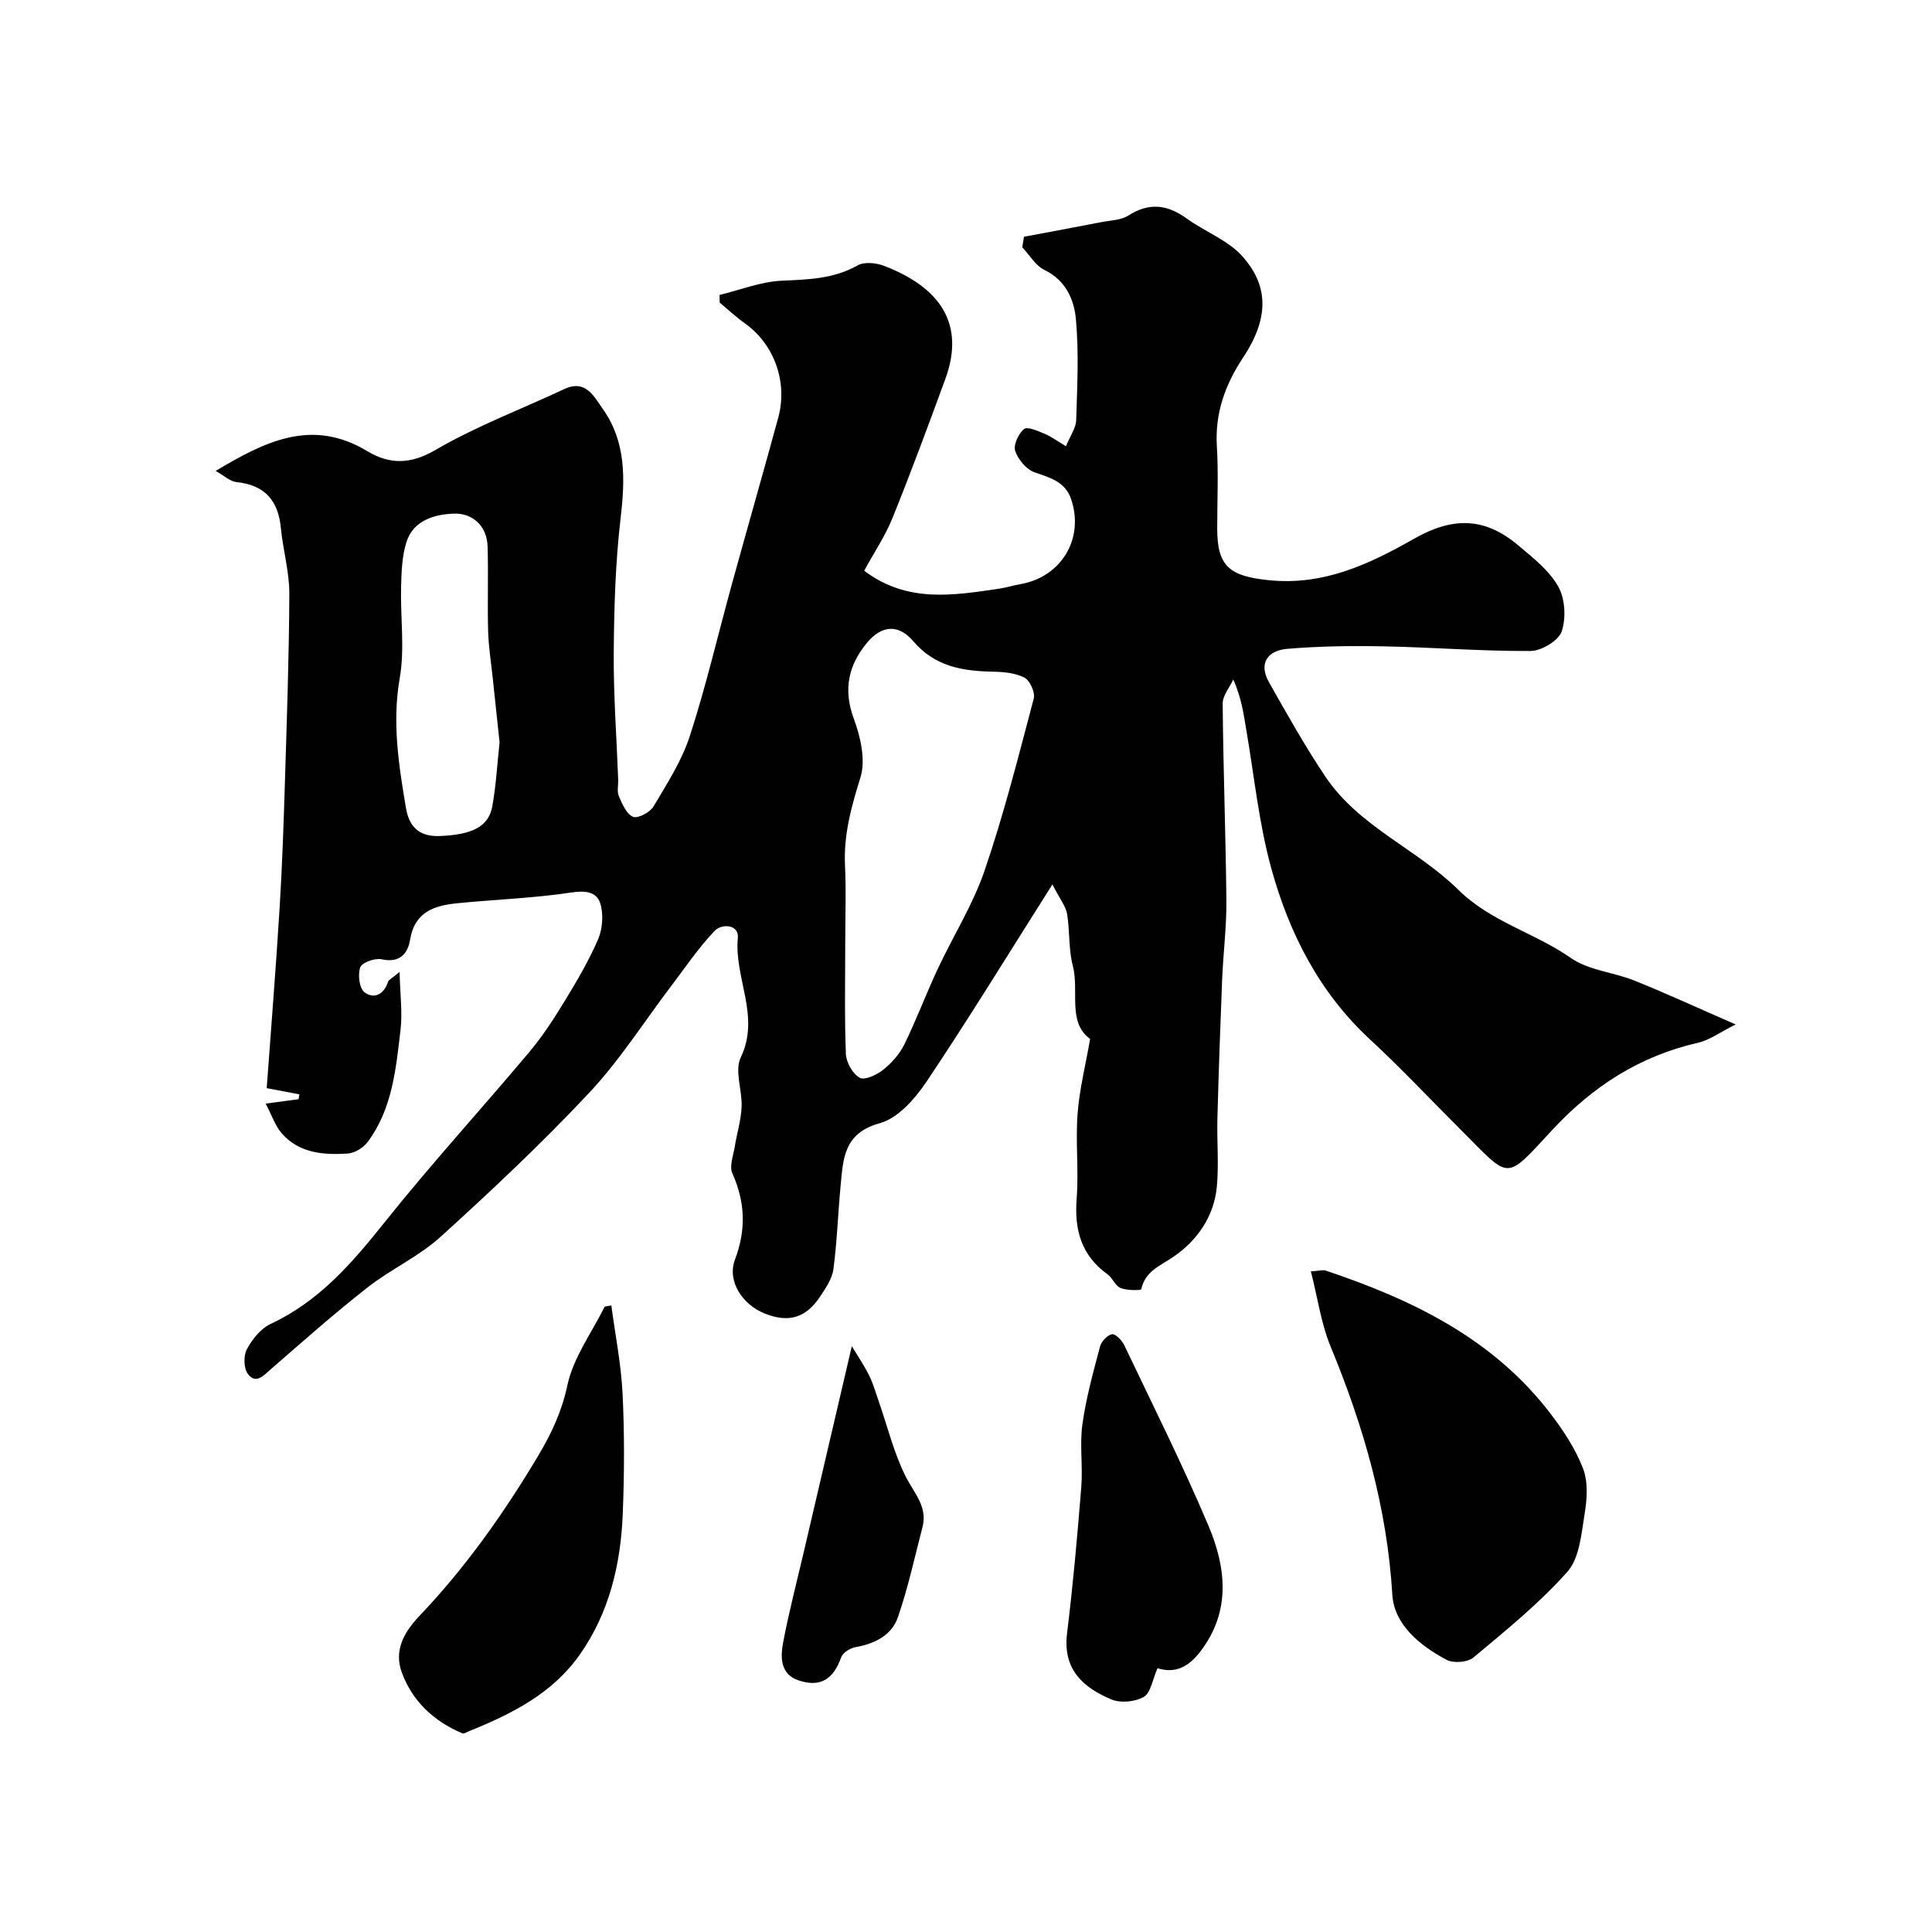 <svg enable-background="new 0 0 400 400" viewBox="0 0 400 400" xmlns="http://www.w3.org/2000/svg"><g fill="#010102"><path d="m212 49.02c5.34-1.01 10.68-1.99 16.02-3.03 1.9-.37 4.08-.39 5.62-1.38 4.28-2.73 8.04-2.26 12.01.6 3.83 2.77 8.67 4.54 11.68 7.97 4.79 5.46 5.92 11.97.08 20.78-3.76 5.68-5.89 11.56-5.47 18.46.34 5.65.07 11.33.07 17 0 7.87 2.58 9.85 10.57 10.69 11.39 1.21 20.9-3.29 30.22-8.59 8-4.54 14.59-4.45 21.5 1.36 3.05 2.56 6.41 5.19 8.31 8.54 1.43 2.52 1.66 6.54.72 9.31-.65 1.93-4.2 4.03-6.46 4.05-10.1.06-20.21-.76-30.32-.96-6.69-.13-13.41-.05-20.07.52-3.89.33-6.02 2.89-3.76 6.89 3.73 6.61 7.46 13.25 11.68 19.55 6.94 10.37 18.96 14.99 27.51 23.42 6.8 6.71 15.83 8.9 23.29 14.12 3.7 2.59 8.88 2.96 13.24 4.72 6.55 2.63 12.97 5.6 20.91 9.06-3.22 1.6-5.38 3.24-7.79 3.79-12.09 2.76-21.82 9.03-30.24 18.12-9.87 10.64-8.52 10.25-18.79-.01-6.3-6.29-12.4-12.79-18.93-18.84-10.47-9.7-16.67-21.91-20.37-35.28-2.59-9.38-3.56-19.2-5.21-28.84-.55-3.22-.96-6.47-2.68-10.36-.77 1.67-2.22 3.34-2.2 5.01.12 13.6.64 27.2.77 40.81.05 5.43-.66 10.87-.88 16.3-.39 9.59-.72 19.19-.98 28.78-.12 4.68.31 9.4-.11 14.05-.56 6.24-4.13 11.28-9.05 14.61-2.81 1.91-5.76 2.94-6.61 6.68-.06.27-2.97.28-4.28-.25-1.1-.45-1.65-2.08-2.69-2.83-5.43-3.91-6.9-9.18-6.4-15.64.45-5.83-.25-11.75.19-17.58.38-5.07 1.65-10.07 2.6-15.52-4.77-3.44-2.21-9.89-3.59-15.16-.9-3.44-.59-7.17-1.18-10.72-.27-1.57-1.44-2.99-3.04-6.11-9.2 14.52-17.34 27.82-26.01 40.76-2.39 3.56-5.94 7.64-9.73 8.68-7.54 2.07-7.58 7.44-8.12 13.05-.54 5.72-.73 11.49-1.48 17.18-.26 1.96-1.58 3.87-2.72 5.61-2.95 4.48-6.55 5.53-11.46 3.58-4.65-1.84-7.88-6.71-6.21-11.16 2.35-6.24 2.13-11.91-.54-17.9-.65-1.47.2-3.65.5-5.48.44-2.75 1.3-5.48 1.42-8.24.16-3.44-1.5-7.51-.18-10.25 4.12-8.55-1.4-16.49-.6-24.77.27-2.76-3.3-3.04-4.84-1.41-3.29 3.47-6.01 7.49-8.91 11.32-5.64 7.42-10.67 15.4-17.01 22.16-9.76 10.41-20.19 20.22-30.77 29.82-4.52 4.1-10.33 6.72-15.16 10.51-6.85 5.37-13.39 11.16-19.96 16.88-1.54 1.34-3.1 3.17-4.75 1.07-.9-1.14-.98-3.78-.27-5.13 1.1-2.08 2.88-4.32 4.93-5.28 10.01-4.66 16.83-12.55 23.54-20.96 9.64-12.08 20.09-23.51 30.04-35.35 2.72-3.24 5.05-6.84 7.26-10.46 2.54-4.17 5.06-8.42 6.98-12.9.93-2.18 1.13-5.16.44-7.4-.75-2.41-3.05-2.7-5.98-2.26-7.79 1.18-15.71 1.44-23.57 2.22-4.74.47-8.88 1.74-9.82 7.54-.48 2.92-2.16 4.89-5.89 4.07-1.37-.3-4.04.64-4.42 1.65-.56 1.49-.21 4.37.87 5.18 1.99 1.5 4.04.42 4.88-2.19.13-.4.72-.64 2.38-2.02.11 4.73.62 8.44.19 12.04-.95 8.07-1.7 16.32-6.79 23.15-.9 1.2-2.7 2.32-4.16 2.41-4.98.32-10-.06-13.6-4.14-1.38-1.56-2.06-3.72-3.37-6.2 3.02-.4 4.92-.66 6.82-.91.05-.34.11-.67.16-1.01-1.84-.35-3.69-.7-6.76-1.28.9-12.34 1.9-24.81 2.67-37.3.53-8.59.83-17.2 1.09-25.8.4-13.1.87-26.2.92-39.3.01-4.52-1.31-9.03-1.75-13.57-.55-5.72-3.34-8.9-9.19-9.51-1.33-.14-2.54-1.33-4.31-2.31 10.25-6.12 19.94-11.01 31.42-4.08 4.51 2.72 8.86 2.79 14.05-.24 8.49-4.95 17.81-8.46 26.74-12.64 4.42-2.07 6.15 1.62 7.89 4.05 4.9 6.85 4.69 14.6 3.74 22.69-1.08 9.2-1.35 18.53-1.42 27.81-.07 8.76.59 17.53.92 26.3.04 1.16-.29 2.47.14 3.46.69 1.61 1.59 3.71 2.94 4.26 1 .41 3.52-.93 4.24-2.15 2.81-4.73 5.87-9.49 7.54-14.66 3.35-10.35 5.82-20.98 8.71-31.48 3.16-11.45 6.43-22.86 9.56-34.31 2.03-7.42-.85-15.25-6.86-19.53-1.85-1.31-3.51-2.88-5.26-4.33-.01-.53-.02-1.05-.03-1.58 4.28-1.04 8.54-2.75 12.86-2.95 5.49-.26 10.75-.35 15.74-3.18 1.38-.78 3.81-.53 5.43.09 11.39 4.35 16.97 11.83 12.72 23.44-3.52 9.62-7.09 19.24-10.92 28.74-1.51 3.74-3.81 7.15-5.88 10.95 8.94 6.76 18.5 5.1 28.01 3.71 1.44-.21 2.85-.68 4.29-.92 8.54-1.47 13.34-9.47 10.52-17.67-1.23-3.57-4.34-4.38-7.54-5.49-1.7-.59-3.42-2.65-4.01-4.42-.42-1.25.67-3.57 1.82-4.54.68-.57 2.86.39 4.24.97 1.44.6 2.73 1.57 4.44 2.59.87-2.13 2.06-3.74 2.12-5.38.22-6.99.58-14.03-.06-20.97-.37-4.04-2.12-8.02-6.52-10.16-1.85-.89-3.07-3.08-4.58-4.68.12-.7.23-1.44.35-2.18zm-37 145.7c0 7.83-.17 15.67.13 23.49.07 1.75 1.4 4.11 2.86 4.93 1.02.58 3.54-.6 4.86-1.65 1.75-1.4 3.4-3.25 4.38-5.25 2.49-5.07 4.47-10.39 6.86-15.51 3.2-6.86 7.33-13.38 9.76-20.49 3.99-11.67 7.02-23.68 10.18-35.62.33-1.25-.8-3.75-1.94-4.33-1.93-.99-4.4-1.19-6.66-1.23-6.26-.13-11.92-1.1-16.37-6.33-3.04-3.57-6.54-3.28-9.52.31-3.86 4.63-5.02 9.67-2.77 15.75 1.4 3.78 2.5 8.59 1.37 12.2-1.89 6.04-3.5 11.87-3.19 18.25.25 5.14.05 10.32.05 15.48zm-71.57-41.02c-.47-4.47-.94-8.87-1.41-13.28-.34-3.26-.87-6.51-.96-9.77-.16-5.84.07-11.69-.11-17.53-.13-4.34-3.22-6.91-6.96-6.78-3.91.13-8.42 1.33-9.85 5.92-.91 2.91-1.02 6.13-1.1 9.22-.16 6.32.79 12.79-.28 18.92-1.6 9.18-.21 17.96 1.28 26.84.64 3.8 2.6 6.04 7.06 5.85 6.52-.28 10.06-1.84 10.83-6.18.78-4.34 1.02-8.78 1.5-13.21z"/><path d="m271.4 263.22c1.79-.11 2.5-.35 3.07-.16 17.89 6 34.54 14.01 46.41 29.44 2.71 3.53 5.27 7.39 6.86 11.5 1.08 2.79.85 6.36.34 9.44-.68 4.13-1.05 9.14-3.57 11.98-5.8 6.53-12.71 12.11-19.45 17.75-1.21 1.01-4.14 1.23-5.56.48-5.5-2.91-10.86-7.3-11.23-13.45-1.09-18.03-5.94-34.88-12.78-51.4-1.96-4.74-2.66-9.98-4.09-15.58z"/><path d="m126.57 270.28c.81 6.1 2.03 12.17 2.33 18.29.4 8.3.37 16.65.03 24.96-.43 10.39-2.79 20.36-8.88 29.03-5.67 8.07-14.13 12.32-22.99 15.88-.44.18-1 .57-1.33.43-5.87-2.47-10.32-6.61-12.52-12.55-1.67-4.5.3-8.26 3.62-11.75 9.5-9.98 17.41-21.14 24.49-32.99 2.84-4.75 4.96-9.24 6.15-14.77 1.22-5.72 5.04-10.89 7.73-16.29.45-.08.91-.16 1.37-.24z"/><path d="m239.65 345.39c-1.05 2.39-1.39 5.08-2.83 5.92-1.77 1.04-4.77 1.34-6.66.56-5.88-2.44-10.16-6.21-9.24-13.69 1.24-10.08 2.14-20.2 2.95-30.33.34-4.3-.36-8.72.23-12.97.76-5.44 2.24-10.78 3.65-16.1.28-1.05 1.52-2.38 2.48-2.54.72-.12 2.07 1.28 2.54 2.28 5.9 12.38 12.04 24.65 17.39 37.27 3.67 8.65 4.76 17.69-1.55 26.02-2.72 3.61-5.52 4.63-8.96 3.58z"/><path d="m176.36 278.72c1.28 2.12 2.59 4.03 3.6 6.08.85 1.73 1.37 3.62 2.01 5.45 1.81 5.19 3.11 10.64 5.57 15.5 1.72 3.41 4.56 6.2 3.45 10.44-1.63 6.24-2.99 12.58-5.09 18.65-1.3 3.75-4.82 5.49-8.79 6.19-1.11.2-2.63 1.15-2.96 2.11-1.59 4.52-4.3 6.3-8.86 4.75-3.79-1.29-3.72-4.85-3.14-7.9 1.21-6.35 2.85-12.61 4.32-18.91 3.21-13.75 6.42-27.5 9.89-42.36z"/></g></svg>